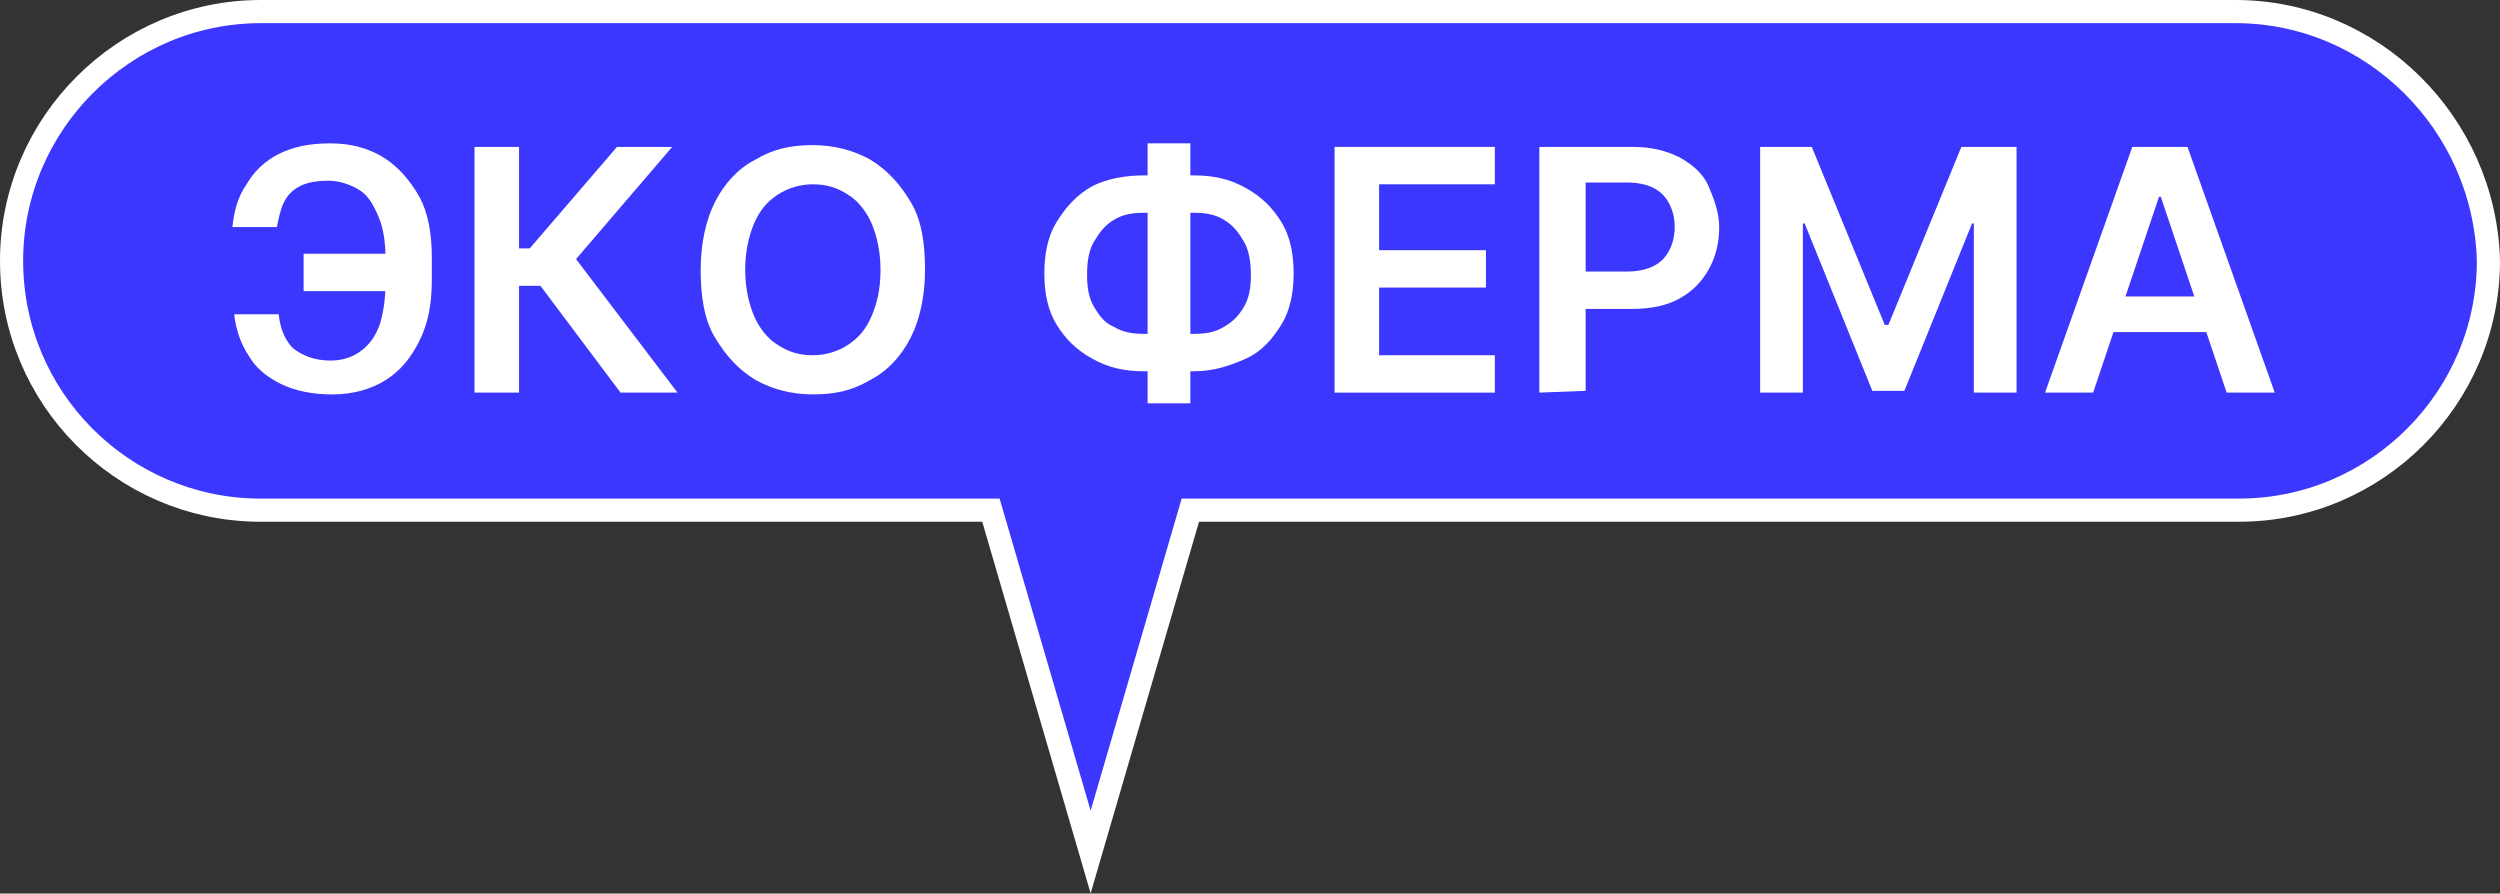 <?xml version="1.0" encoding="UTF-8"?> <svg xmlns="http://www.w3.org/2000/svg" id="_Слой_2" data-name="Слой 2" viewBox="0 0 140.4 50.18"><rect x="0" y="0" width="140.4" height="50.18" fill="#333333" stroke="none"/><defs><style> .cls-1 { fill: #fff; stroke-width: 0px; } .cls-2 { fill: #3c37ff; stroke: #fff; stroke-miterlimit: 10; stroke-width: 1.3px; } </style></defs><g id="_Слой_1-2" data-name="Слой 1"><g><path class="cls-2" d="m125.55.65H14.65C6.95.65.65,6.95.65,14.65s6.2,13.9,13.8,14h41.2l5.6,19.2,5.6-19.2h58.9c7.7,0,14-6.3,14-14-.2-7.7-6.5-14-14.2-14Z"></path><g><path class="cls-1" d="m13.15,17.65h2.5c.1.9.4,1.5.8,1.9.5.4,1.2.7,2.1.7.7,0,1.3-.2,1.8-.6s.8-.9,1-1.5c.2-.7.3-1.4.3-2.3v-1.3c0-.9-.1-1.7-.4-2.4s-.6-1.2-1.1-1.5-1.1-.5-1.7-.5c-.7,0-1.2.1-1.6.3s-.7.5-.9.9c-.2.4-.3.9-.4,1.4h-2.5c.1-.9.3-1.7.8-2.4.4-.7,1-1.3,1.8-1.7s1.7-.6,2.9-.6,2.2.3,3,.8,1.5,1.3,2,2.2.7,2.1.7,3.4v1.3c0,1.3-.2,2.4-.7,3.4s-1.1,1.7-1.9,2.2-1.8.8-3,.8c-1.1,0-2.1-.2-2.9-.6-.8-.4-1.4-.9-1.8-1.6-.4-.6-.7-1.4-.8-2.3Zm9.7-3.4v2.1h-5.8v-2.1h5.8Z"></path><path class="cls-1" d="m34.85,22.05l-4.5-6h-1.2v6h-2.5v-13.8h2.5v5.7h.6l4.9-5.7h3.1l-5.4,6.3,5.7,7.5h-3.2Z"></path><path class="cls-1" d="m51.95,15.15c0,1.5-.3,2.8-.8,3.8s-1.3,1.9-2.3,2.4c-1,.6-2,.8-3.2.8s-2.3-.3-3.2-.8c-1-.6-1.7-1.4-2.3-2.4s-.8-2.3-.8-3.8.3-2.8.8-3.8,1.3-1.9,2.3-2.4c1-.6,2-.8,3.2-.8s2.3.3,3.2.8c1,.6,1.7,1.4,2.3,2.4s.8,2.3.8,3.8Zm-2.5,0c0-1-.2-1.9-.5-2.6-.3-.7-.8-1.3-1.3-1.6-.6-.4-1.2-.6-2-.6-.7,0-1.4.2-2,.6-.6.4-1,.9-1.3,1.6-.3.7-.5,1.6-.5,2.6s.2,1.9.5,2.6.8,1.3,1.3,1.6c.6.4,1.2.6,2,.6.7,0,1.4-.2,2-.6s1-.9,1.3-1.6.5-1.5.5-2.6Z"></path><path class="cls-1" d="m64.25,9.85h2.8c1.1,0,2,.2,2.9.7s1.5,1.1,2,1.9.7,1.8.7,2.9-.2,2.1-.7,2.9-1.1,1.5-2,1.9-1.8.7-2.9.7h-2.8c-1.1,0-2-.2-2.9-.7s-1.5-1.1-2-1.9c-.5-.8-.7-1.8-.7-2.9s.2-2.1.7-2.9c.5-.8,1.1-1.5,2-2,.8-.4,1.8-.6,2.9-.6Zm0,2.1c-.7,0-1.2.1-1.7.4-.5.3-.8.7-1.1,1.2s-.4,1.1-.4,1.9c0,.7.1,1.3.4,1.8s.6.9,1.1,1.1c.5.3,1,.4,1.7.4h2.8c.7,0,1.2-.1,1.7-.4.5-.3.8-.6,1.1-1.1.3-.5.4-1.1.4-1.8s-.1-1.4-.4-1.9-.6-.9-1.1-1.2-1-.4-1.7-.4h-2.8Zm2.6-3.9v14.6h-2.4v-14.6h2.4Z"></path><path class="cls-1" d="m74.95,22.05v-13.8h9v2.1h-6.5v3.7h6v2.1h-6v3.8h6.5v2.1h-9Z"></path><path class="cls-1" d="m86.45,22.05v-13.8h5.2c1.1,0,1.9.2,2.7.6.7.4,1.3.9,1.6,1.6s.6,1.5.6,2.3c0,.9-.2,1.7-.6,2.4s-.9,1.2-1.6,1.6c-.7.4-1.6.6-2.7.6h-3.4v-2.1h3.1c.6,0,1.1-.1,1.5-.3s.7-.5.9-.9c.2-.4.3-.8.3-1.3s-.1-.9-.3-1.3c-.2-.4-.5-.7-.9-.9s-.9-.3-1.5-.3h-2.3v11.7l-2.6.1h0Z"></path><path class="cls-1" d="m98.65,8.25h3.1l4.1,10h.2l4.1-10h3.1v13.8h-2.4v-9.5h-.1l-3.8,9.4h-1.8l-3.8-9.4h-.1v9.5h-2.4v-13.8h-.2Z"></path><path class="cls-1" d="m117.55,22.05h-2.7l4.9-13.8h3.1l4.9,13.8h-2.7l-3.7-11h-.1l-3.7,11Zm.1-5.4h7.3v2h-7.3v-2Z"></path></g></g></g></svg> 